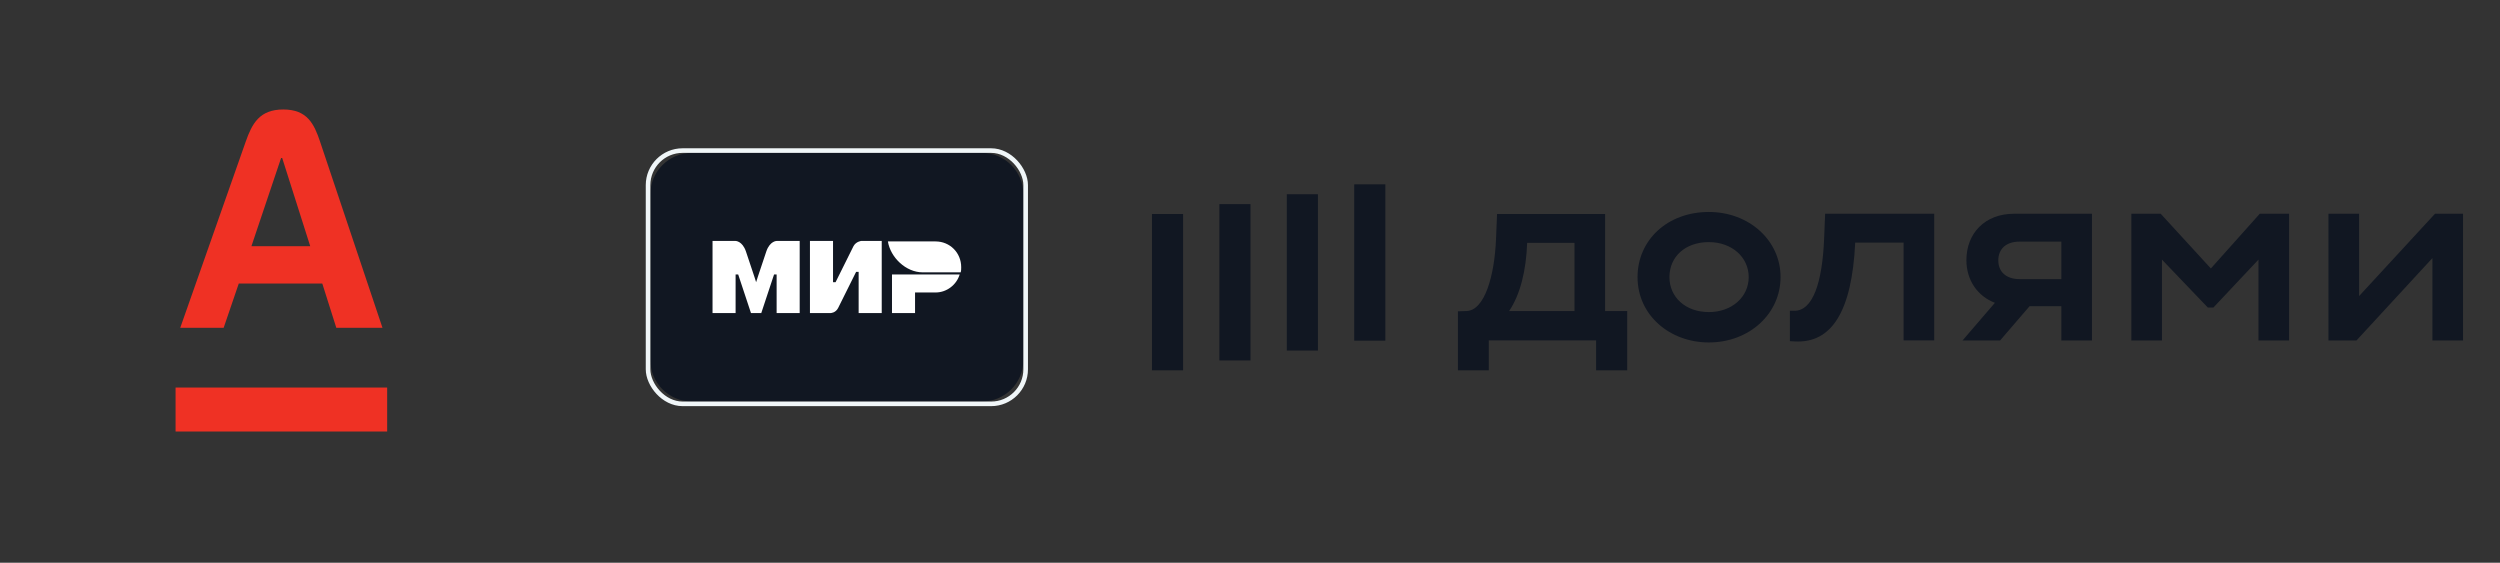 <svg xmlns="http://www.w3.org/2000/svg" width="271" height="61" viewBox="0 0 271 61" fill="none"><rect x="0" y="0" width="271" height="61" fill="#333333" stroke="none"/><g clip-path="url(#clip0_1198_14)"><path d="M41.968 42.01H19.032V46.776H41.968V42.01Z" fill="#EF3124"></path><mask id="mask0_1198_14" style="mask-type:luminance" maskUnits="userSpaceOnUse" x="0" y="0" width="61" height="61"><path d="M60.5 0.05H0.5V60.05H60.5V0.05Z" fill="white"></path></mask><g mask="url(#mask0_1198_14)"><path d="M34.699 15.36C34.045 13.409 33.291 11.868 30.708 11.868C28.125 11.868 27.323 13.402 26.634 15.36L19.538 35.534H24.244L25.882 30.737H34.937L36.456 35.534H41.461L34.697 15.36H34.699ZM27.254 26.686L30.471 17.125H30.589L33.628 26.686H27.254Z" fill="#EF3124"></path></g></g><g clip-path="url(#clip1_1198_14)"><path d="M106.44 16.572H74.993C72.511 16.572 70.5 18.584 70.5 21.065V39.035C70.5 41.516 72.511 43.527 74.993 43.527H106.44C108.921 43.527 110.933 41.516 110.933 39.035V21.065C110.933 18.584 108.921 16.572 106.44 16.572Z" fill="#111722"></path><path d="M100.026 29.523C98.192 29.523 96.525 27.902 96.248 26.171H101.414C102.972 26.171 104.194 27.4 104.194 28.962C104.194 29.131 104.194 29.355 104.138 29.523H100.026Z" fill="white"></path><path fill-rule="evenodd" clip-rule="evenodd" d="M83.075 27.236C83.464 26.119 84.186 26.119 84.186 26.119H86.686V33.938H84.186V29.749H83.909L82.521 33.938H81.407L80.019 29.749H79.739V33.938H77.239V26.119H79.739C79.739 26.119 80.463 26.119 80.852 27.236C81.853 30.197 81.963 30.588 81.963 30.588C81.963 30.588 82.186 29.859 83.075 27.236ZM93.356 26.119C93.356 26.119 92.802 26.175 92.522 26.677C91.243 29.247 90.577 30.588 90.577 30.588H90.3V26.119H87.798V33.938H90.022C90.022 33.938 90.577 33.938 90.856 33.38C92.357 30.363 92.802 29.471 92.802 29.471H93.077V33.938H95.579V26.119H93.356ZM96.692 29.749V33.938H99.191V31.705H101.414C102.638 31.705 103.694 30.865 104.029 29.749H96.692Z" fill="white"></path></g><rect x="70.25" y="16.323" width="40.932" height="27.454" rx="3.744" stroke="#F0F6F8" stroke-width="0.499"></rect><path d="M139.489 21.056H142.865V38.002H139.489V21.056Z" fill="#111722"></path><path d="M146.797 19.983H150.173V36.93H146.797V19.983Z" fill="#111722"></path><path d="M124.872 23.197H128.247V40.144H124.872V23.197Z" fill="#111722"></path><path d="M132.181 22.126H135.556V39.073H132.181V22.126Z" fill="#111722"></path><path d="M239.657 29.102L234.218 23.17H231.038V36.903H234.357V28.142L239.323 33.333H239.936L244.818 28.142V36.903H248.137V23.17H244.958L239.657 29.102Z" fill="#111722"></path><path d="M263.953 23.17L255.724 32.096V23.17H252.404V36.903H255.445L263.673 27.977V36.903H266.993V23.17H263.953Z" fill="#111722"></path><path d="M213.158 28.196C213.158 30.383 214.369 32.104 216.247 32.825L212.74 36.903H216.813L220.002 33.195H223.45V36.903H226.769V23.17H218.318C215.171 23.17 213.158 25.285 213.158 28.196ZM223.45 26.191V30.256H218.932C217.426 30.256 216.616 29.432 216.616 28.224C216.616 26.988 217.453 26.191 218.932 26.191H223.45Z" fill="#111722"></path><path d="M197.733 25.913C197.537 30.639 196.505 33.687 194.525 33.687H194.023V36.982L194.55 37.011C198.538 37.23 200.745 33.796 201.105 26.299H206.349V36.901H209.669V23.17H197.844L197.733 25.913Z" fill="#111722"></path><path d="M185.236 22.977C180.745 22.977 177.51 26.026 177.51 30.036C177.51 34.189 181.025 37.122 185.236 37.122C189.616 37.122 193.012 34.019 193.012 30.036C193.019 26.081 189.616 22.977 185.236 22.977ZM185.236 33.827C182.697 33.827 180.968 32.206 180.968 30.036C180.968 27.812 182.697 26.245 185.236 26.245C187.747 26.245 189.56 27.894 189.56 30.036C189.56 32.179 187.747 33.83 185.236 33.83V33.827Z" fill="#111722"></path><path d="M173.995 23.197H162.28L162.168 25.945C162.001 29.899 160.941 33.663 158.96 33.717L158.038 33.745V40.144H161.384V36.899H173.017V40.144H176.391V33.717H173.992L173.995 23.197ZM170.676 33.717H163.59C164.79 31.931 165.436 29.35 165.544 26.329H170.676V33.717Z" fill="#111722"></path><defs><clipPath id="clip0_1198_14"><rect width="60" height="60" fill="white" transform="translate(0.5 0.05)"></rect></clipPath><clipPath id="clip1_1198_14"><rect x="70.5" y="16.572" width="40.433" height="26.955" rx="3.494" fill="white"></rect></clipPath></defs></svg>